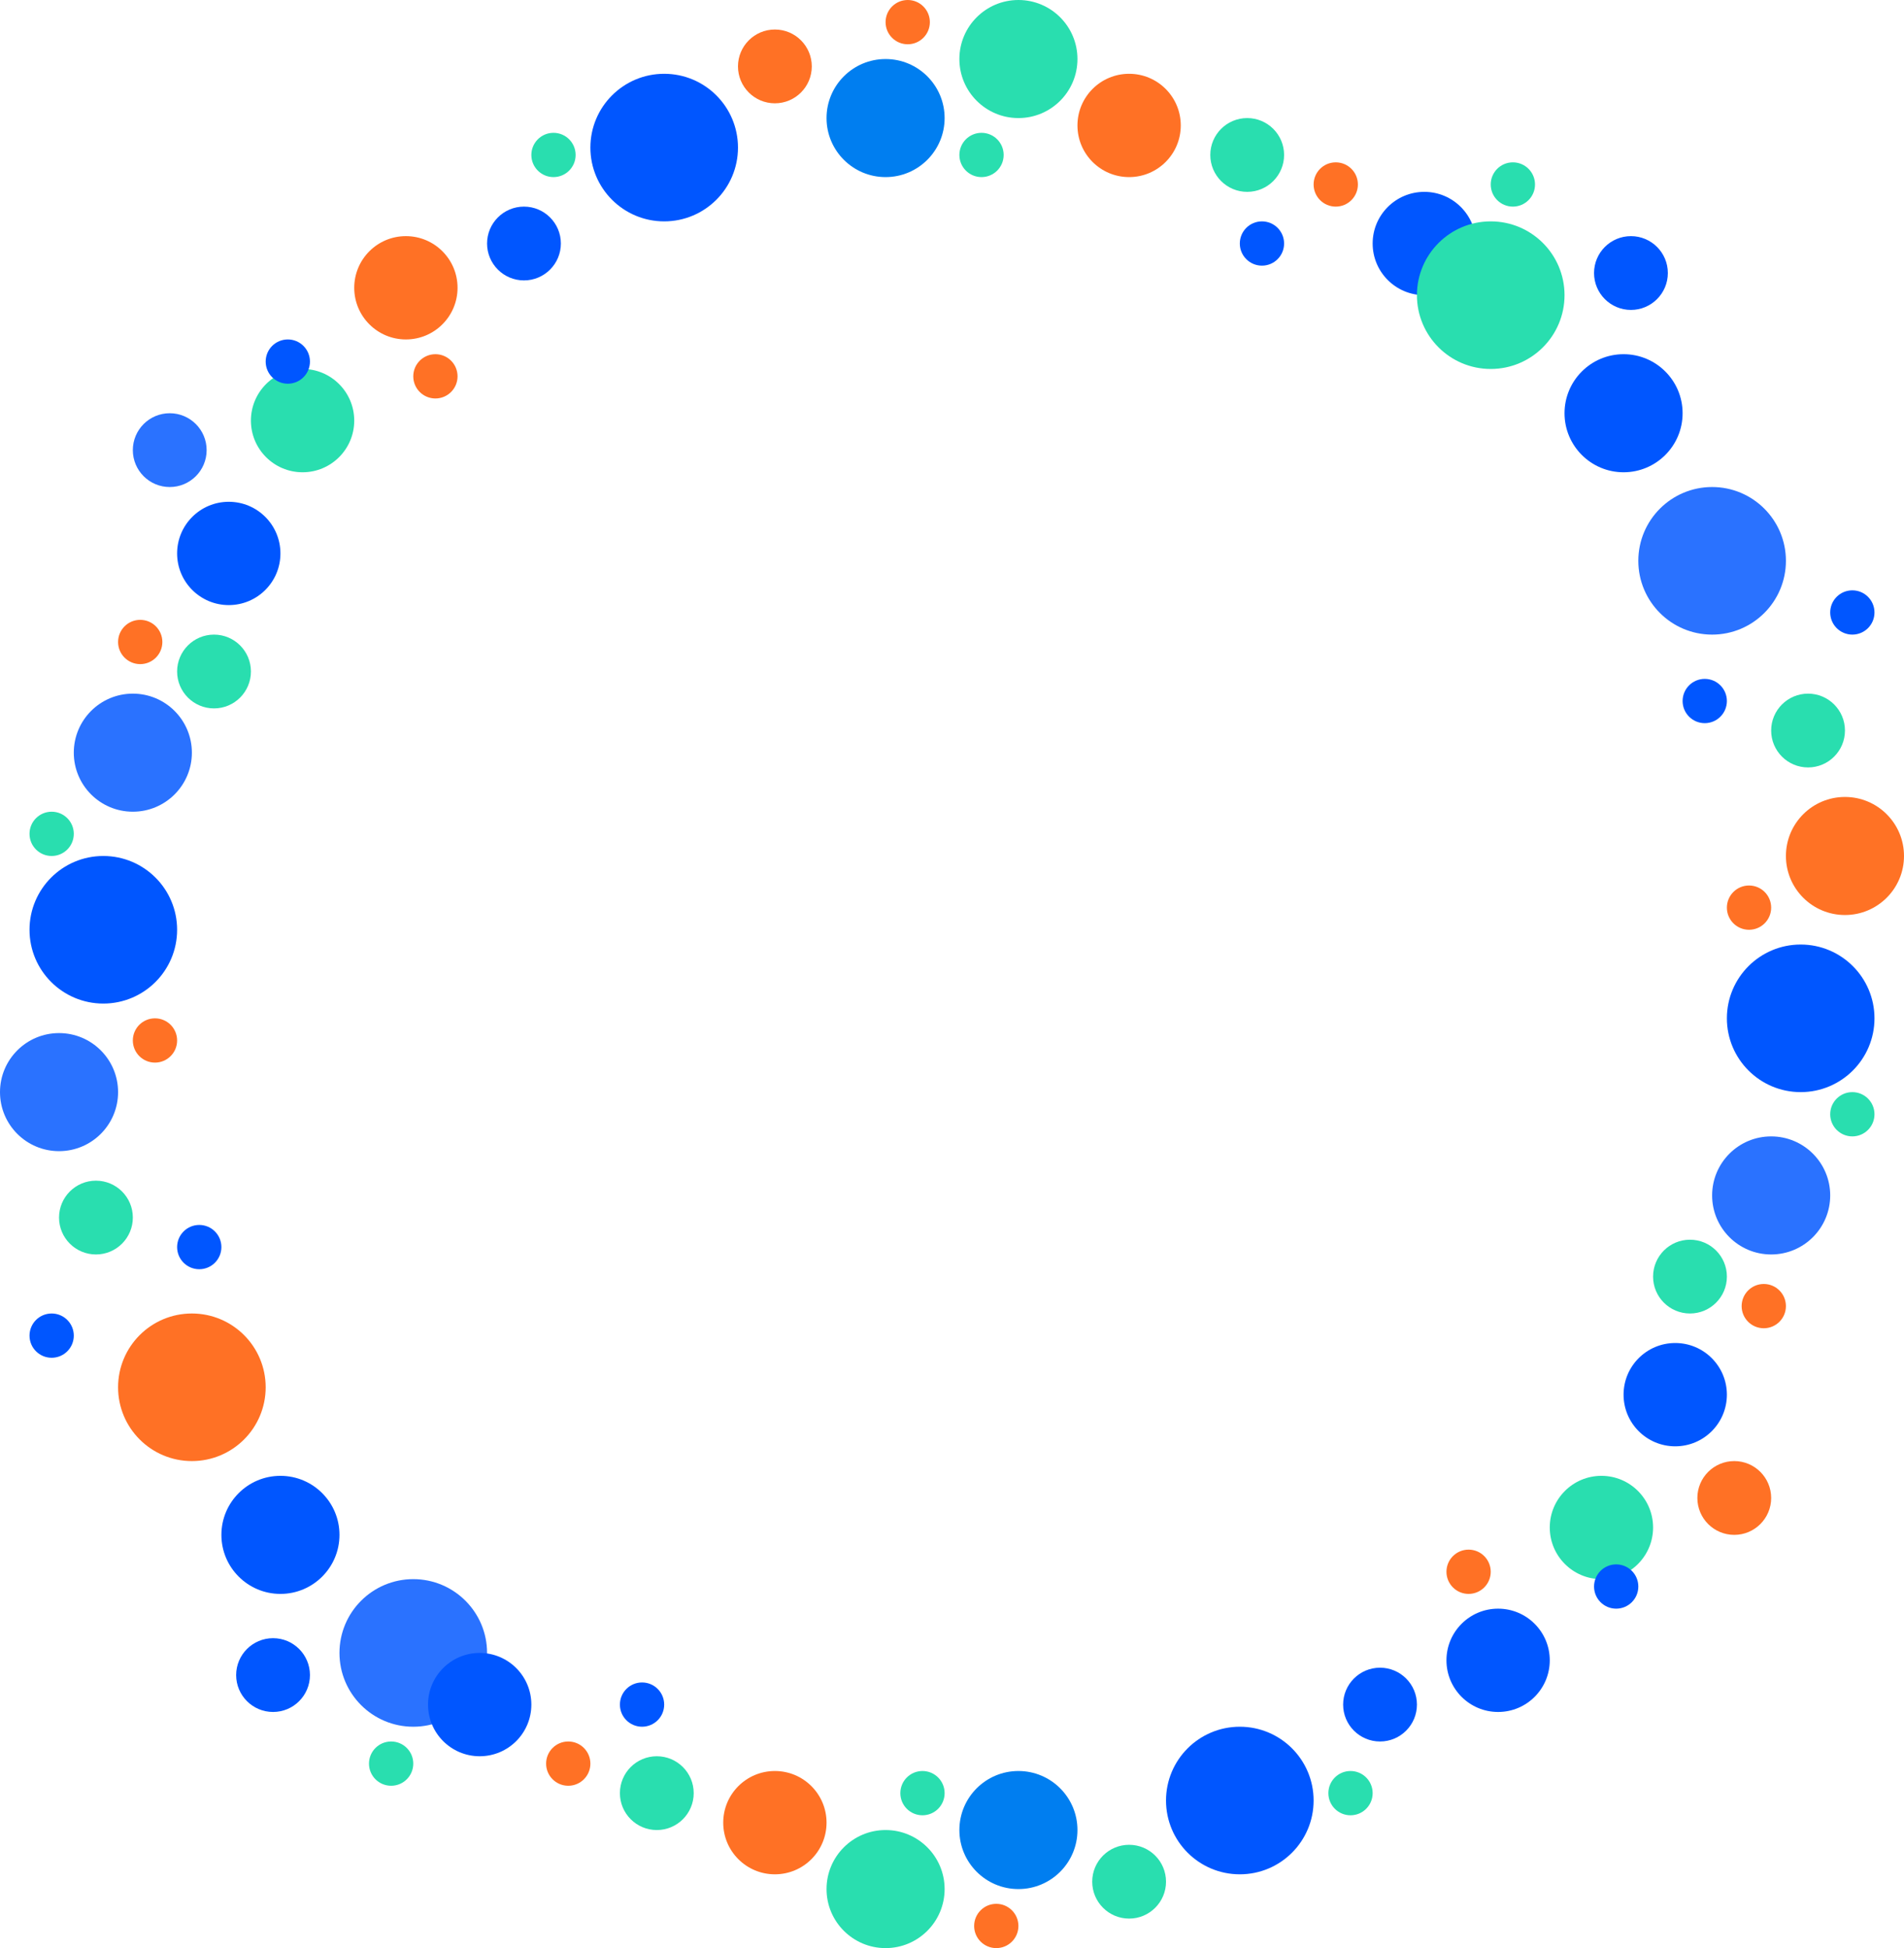 <?xml version="1.0" encoding="UTF-8"?>
<svg width="129px" height="132px" viewBox="0 0 129 132" version="1.1" xmlns="http://www.w3.org/2000/svg" xmlns:xlink="http://www.w3.org/1999/xlink">
    <title>编组 6</title>
    <g id="pc" stroke="none" stroke-width="1" fill="none" fill-rule="evenodd">
        <g id="数企-加入我们" transform="translate(-775, -310)">
            <g id="编组-3" transform="translate(573, 307)">
                <g id="编组-6" transform="translate(202, 3)">
                    <circle id="椭圆形" fill="#0056FF" cx="45" cy="10" r="5"></circle>
                    <circle id="椭圆形" fill="#0056FF" cx="7" cy="63" r="5"></circle>
                    <circle id="椭圆形" fill="#FF7125" cx="13" cy="94" r="5"></circle>
                    <circle id="椭圆形" fill="#2A72FF" cx="28" cy="112" r="5"></circle>
                    <circle id="椭圆形" fill="#007EF0" cx="60" cy="8" r="4"></circle>
                    <circle id="椭圆形" fill="#0056FF" cx="19" cy="104" r="4"></circle>
                    <circle id="椭圆形" fill="#2A72FF" cx="9" cy="51" r="4"></circle>
                    <circle id="椭圆形" fill="#29DEAF" cx="69" cy="4" r="4"></circle>
                    <circle id="椭圆形" fill="#2A72FF" cx="4" cy="74" r="4"></circle>
                    <circle id="椭圆形" fill="#0056FF" cx="96.5" cy="16.5" r="3.5"></circle>
                    <circle id="椭圆形" fill="#29DEAF" cx="20.5" cy="28.5" r="3.5"></circle>
                    <circle id="椭圆形" fill="#FF7125" cx="27.5" cy="19.5" r="3.5"></circle>
                    <circle id="椭圆形" fill="#0056FF" cx="15.5" cy="37.5" r="3.5"></circle>
                    <circle id="椭圆形" fill="#FF7125" cx="76.5" cy="8.5" r="3.5"></circle>
                    <circle id="椭圆形" fill="#FF7125" cx="52.5" cy="4.5" r="2.5"></circle>
                    <circle id="椭圆形" fill="#0056FF" cx="35.5" cy="16.5" r="2.5"></circle>
                    <circle id="椭圆形" fill="#29DEAF" cx="14.5" cy="45.5" r="2.5"></circle>
                    <circle id="椭圆形" fill="#29DEAF" cx="6.5" cy="82.5" r="2.5"></circle>
                    <circle id="椭圆形" fill="#0056FF" cx="18.5" cy="113.5" r="2.5"></circle>
                    <circle id="椭圆形" fill="#29DEAF" cx="84.5" cy="10.5" r="2.5"></circle>
                    <circle id="椭圆形" fill="#2A72FF" cx="11.5" cy="30.5" r="2.5"></circle>
                    <circle id="椭圆形" fill="#29DEAF" cx="37.5" cy="10.5" r="1.5"></circle>
                    <circle id="椭圆形" fill="#0056FF" cx="85.5" cy="16.5" r="1.5"></circle>
                    <circle id="椭圆形" fill="#FF7125" cx="29.5" cy="25.5" r="1.5"></circle>
                    <circle id="椭圆形" fill="#0056FF" cx="3.5" cy="90.5" r="1.5"></circle>
                    <circle id="椭圆形" fill="#29DEAF" cx="3.5" cy="56.5" r="1.5"></circle>
                    <circle id="椭圆形" fill="#FF7125" cx="9.5" cy="43.5" r="1.5"></circle>
                    <circle id="椭圆形" fill="#0056FF" cx="19.5" cy="24.5" r="1.5"></circle>
                    <circle id="椭圆形" fill="#29DEAF" cx="66.5" cy="10.5" r="1.5"></circle>
                    <circle id="椭圆形" fill="#FF7125" cx="10.5" cy="70.5" r="1.5"></circle>
                    <circle id="椭圆形" fill="#0056FF" cx="13.5" cy="84.5" r="1.5"></circle>
                    <circle id="椭圆形" fill="#29DEAF" cx="26.5" cy="119.5" r="1.5"></circle>
                    <circle id="椭圆形" fill="#FF7125" cx="61.5" cy="1.5" r="1.5"></circle>
                    <circle id="椭圆形" fill="#FF7125" cx="90.5" cy="12.5" r="1.5"></circle>
                    <g id="编组" transform="translate(79, 71.5) scale(-1, -1) translate(-79, -71.5) translate(29, 11)">
                        <circle id="椭圆形" fill="#0056FF" cx="45" cy="10" r="5"></circle>
                        <circle id="椭圆形" fill="#0056FF" cx="7" cy="63" r="5"></circle>
                        <circle id="椭圆形" fill="#2A72FF" cx="13" cy="94" r="5"></circle>
                        <circle id="椭圆形" fill="#29DEAF" cx="28" cy="112" r="5"></circle>
                        <circle id="椭圆形" fill="#007EF0" cx="60" cy="8" r="4"></circle>
                        <circle id="椭圆形" fill="#0056FF" cx="19" cy="104" r="4"></circle>
                        <circle id="椭圆形" fill="#2A72FF" cx="9" cy="51" r="4"></circle>
                        <circle id="椭圆形" fill="#29DEAF" cx="69" cy="4" r="4"></circle>
                        <circle id="椭圆形" fill="#FF7225" cx="4" cy="74" r="4"></circle>
                        <circle id="椭圆形" fill="#0056FF" cx="96.5" cy="16.5" r="3.5"></circle>
                        <circle id="椭圆形" fill="#29DEAF" cx="20.5" cy="28.5" r="3.5"></circle>
                        <circle id="椭圆形" fill="#0056FF" cx="27.5" cy="19.5" r="3.5"></circle>
                        <circle id="椭圆形" fill="#0056FF" cx="15.5" cy="37.5" r="3.5"></circle>
                        <circle id="椭圆形" fill="#FF7125" cx="76.5" cy="8.5" r="3.5"></circle>
                        <circle id="椭圆形" fill="#29DEAF" cx="52.5" cy="4.5" r="2.5"></circle>
                        <circle id="椭圆形" fill="#0056FF" cx="35.5" cy="16.5" r="2.5"></circle>
                        <circle id="椭圆形" fill="#29DEAF" cx="14.5" cy="45.5" r="2.5"></circle>
                        <circle id="椭圆形" fill="#29DEAF" cx="6.5" cy="82.5" r="2.5"></circle>
                        <circle id="椭圆形" fill="#0056FF" cx="18.5" cy="113.5" r="2.5"></circle>
                        <circle id="椭圆形" fill="#29DEAF" cx="84.5" cy="10.5" r="2.5"></circle>
                        <circle id="椭圆形" fill="#FF7125" cx="11.5" cy="30.5" r="2.5"></circle>
                        <circle id="椭圆形" fill="#29DEAF" cx="37.5" cy="10.5" r="1.5"></circle>
                        <circle id="椭圆形" fill="#0056FF" cx="85.5" cy="16.5" r="1.5"></circle>
                        <circle id="椭圆形" fill="#FF7125" cx="29.5" cy="25.5" r="1.5"></circle>
                        <circle id="椭圆形" fill="#0056FF" cx="3.5" cy="90.5" r="1.5"></circle>
                        <circle id="椭圆形" fill="#29DEAF" cx="3.5" cy="56.5" r="1.5"></circle>
                        <circle id="椭圆形" fill="#FF7125" cx="9.5" cy="43.5" r="1.5"></circle>
                        <circle id="椭圆形" fill="#0056FF" cx="19.5" cy="24.5" r="1.5"></circle>
                        <circle id="椭圆形" fill="#29DEAF" cx="66.5" cy="10.5" r="1.5"></circle>
                        <circle id="椭圆形" fill="#FF7125" cx="10.5" cy="70.5" r="1.5"></circle>
                        <circle id="椭圆形" fill="#0056FF" cx="13.5" cy="84.5" r="1.5"></circle>
                        <circle id="椭圆形" fill="#29DEAF" cx="26.5" cy="119.5" r="1.5"></circle>
                        <circle id="椭圆形" fill="#FF7125" cx="61.5" cy="1.5" r="1.5"></circle>
                        <circle id="椭圆形" fill="#FF7125" cx="90.5" cy="12.5" r="1.5"></circle>
                    </g>
                </g>
            </g>
        </g>
    </g>
</svg>